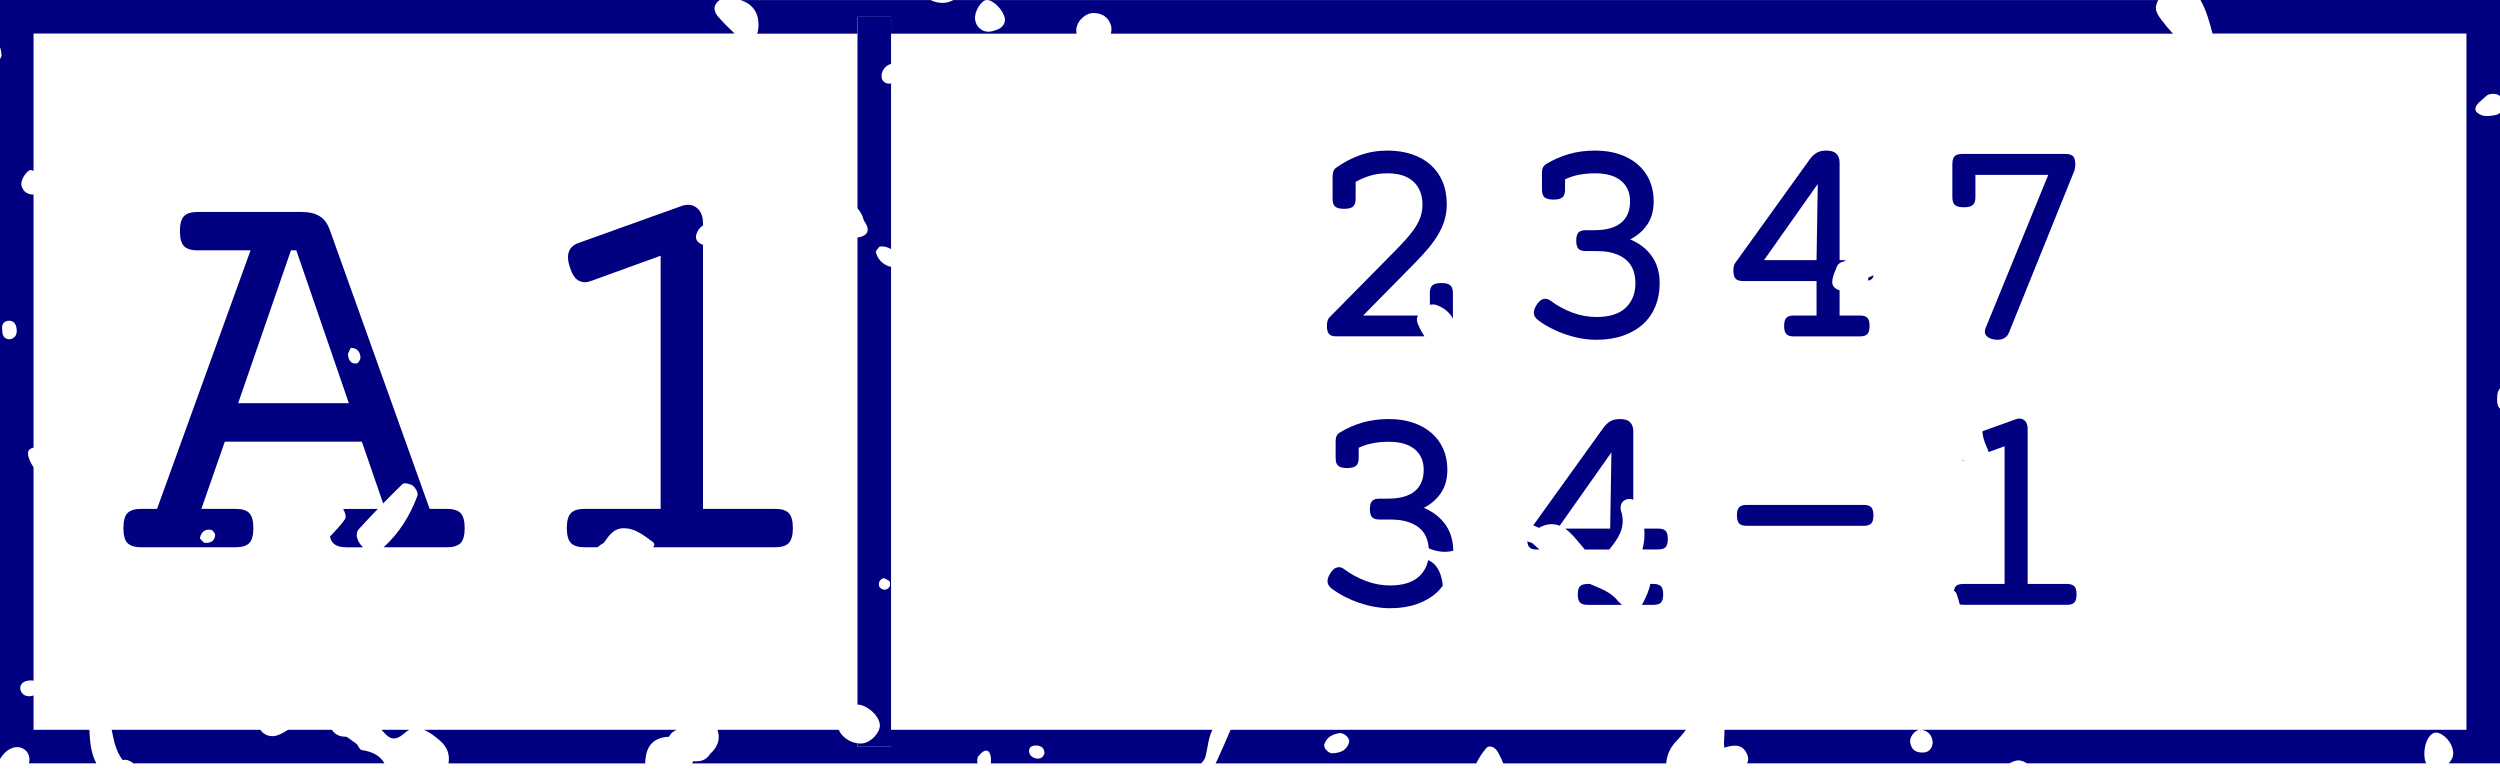 <svg width="55" height="17" viewBox="0 0 55 17" fill="none" xmlns="http://www.w3.org/2000/svg">
<g id="XMLID_6307_">
<path id="XMLID_6349_" d="M31.627 6.719C31.785 6.784 31.897 6.883 31.964 7.01V6.447C31.964 6.368 31.945 6.311 31.908 6.278C31.871 6.244 31.805 6.227 31.71 6.227C31.616 6.227 31.55 6.244 31.513 6.278C31.475 6.311 31.457 6.368 31.457 6.447V6.706C31.51 6.692 31.566 6.694 31.627 6.719Z" fill="#000080"/>
<path id="XMLID_6348_" d="M29.404 7.4H31.338C31.275 7.304 31.22 7.201 31.182 7.095C31.164 7.044 31.171 6.991 31.193 6.941H29.989L31.125 5.788C31.233 5.677 31.331 5.571 31.418 5.468C31.505 5.366 31.578 5.263 31.639 5.16C31.7 5.058 31.747 4.952 31.78 4.843C31.812 4.733 31.829 4.618 31.829 4.496C31.829 4.309 31.798 4.142 31.736 3.995C31.674 3.849 31.585 3.725 31.47 3.624C31.355 3.522 31.217 3.445 31.056 3.392C30.895 3.339 30.716 3.313 30.52 3.313C30.31 3.313 30.111 3.346 29.922 3.414C29.732 3.481 29.556 3.574 29.394 3.691C29.342 3.727 29.317 3.789 29.317 3.877V4.374C29.317 4.453 29.335 4.509 29.372 4.543C29.41 4.577 29.475 4.594 29.57 4.594C29.665 4.594 29.731 4.577 29.768 4.543C29.805 4.509 29.824 4.453 29.824 4.374V4.002C29.921 3.946 30.027 3.9 30.143 3.865C30.259 3.83 30.386 3.813 30.523 3.813C30.776 3.813 30.968 3.875 31.098 3.999C31.229 4.123 31.294 4.289 31.294 4.496C31.294 4.581 31.284 4.662 31.262 4.736C31.241 4.81 31.207 4.886 31.161 4.962C31.115 5.039 31.056 5.119 30.985 5.203C30.914 5.286 30.829 5.378 30.73 5.48L29.242 6.988C29.209 7.026 29.192 7.087 29.192 7.17C29.192 7.256 29.208 7.316 29.241 7.35C29.273 7.384 29.328 7.4 29.404 7.4Z" fill="#000080"/>
<path id="XMLID_6347_" d="M33.846 7.049C33.934 7.114 34.028 7.173 34.13 7.224C34.231 7.276 34.336 7.321 34.446 7.358C34.555 7.395 34.666 7.424 34.78 7.444C34.894 7.465 35.007 7.475 35.12 7.475C35.341 7.475 35.538 7.444 35.712 7.383C35.885 7.322 36.031 7.237 36.15 7.128C36.268 7.019 36.358 6.888 36.42 6.736C36.482 6.584 36.513 6.416 36.513 6.234C36.513 5.997 36.455 5.798 36.339 5.635C36.223 5.473 36.065 5.35 35.864 5.267C36.022 5.186 36.148 5.076 36.241 4.939C36.334 4.801 36.381 4.631 36.381 4.428C36.381 4.259 36.351 4.106 36.29 3.968C36.229 3.831 36.142 3.714 36.03 3.617C35.917 3.52 35.782 3.445 35.624 3.392C35.466 3.339 35.289 3.313 35.093 3.313C34.883 3.313 34.69 3.338 34.513 3.39C34.336 3.442 34.17 3.515 34.015 3.61C33.983 3.63 33.96 3.655 33.945 3.684C33.931 3.714 33.923 3.753 33.923 3.803V4.171C33.923 4.25 33.942 4.307 33.979 4.34C34.016 4.374 34.082 4.391 34.177 4.391C34.272 4.391 34.337 4.374 34.375 4.34C34.412 4.307 34.431 4.25 34.431 4.171V3.945C34.613 3.857 34.835 3.813 35.096 3.813C35.342 3.813 35.531 3.868 35.663 3.977C35.795 4.086 35.861 4.237 35.861 4.428C35.861 4.636 35.795 4.793 35.663 4.902C35.531 5.01 35.336 5.064 35.076 5.064H34.89C34.813 5.064 34.759 5.081 34.726 5.115C34.694 5.149 34.677 5.208 34.677 5.294C34.677 5.38 34.694 5.439 34.726 5.473C34.759 5.507 34.814 5.524 34.89 5.524H35.137C35.401 5.524 35.607 5.583 35.756 5.701C35.905 5.82 35.979 5.997 35.979 6.234C35.979 6.457 35.907 6.636 35.764 6.772C35.621 6.907 35.406 6.974 35.12 6.974C34.94 6.974 34.763 6.942 34.589 6.876C34.416 6.811 34.257 6.724 34.112 6.616C34.063 6.578 34.011 6.565 33.957 6.577C33.903 6.59 33.851 6.635 33.801 6.714C33.754 6.793 33.736 6.859 33.747 6.912C33.759 6.965 33.791 7.01 33.846 7.049Z" fill="#000080"/>
<path id="XMLID_6344_" d="M38.348 6.183H39.964V6.941H39.464C39.387 6.941 39.332 6.958 39.3 6.992C39.267 7.025 39.251 7.085 39.251 7.171C39.251 7.256 39.267 7.316 39.3 7.35C39.332 7.384 39.387 7.401 39.464 7.401H40.917C40.994 7.401 41.049 7.384 41.081 7.35C41.114 7.316 41.131 7.256 41.131 7.171C41.131 7.085 41.114 7.025 41.081 6.992C41.049 6.958 40.994 6.941 40.917 6.941H40.471V6.389C40.352 6.346 40.303 6.286 40.31 6.187C40.314 6.119 40.34 6.034 40.39 5.921L40.39 5.92C40.415 5.828 40.471 5.767 40.569 5.751L40.575 5.747C40.586 5.741 40.596 5.731 40.607 5.723H40.471V3.576C40.471 3.497 40.449 3.434 40.404 3.385C40.358 3.337 40.283 3.313 40.177 3.313C40.089 3.313 40.017 3.33 39.961 3.365C39.904 3.4 39.853 3.451 39.805 3.519L38.169 5.794C38.146 5.826 38.135 5.879 38.135 5.953C38.135 6.039 38.151 6.098 38.184 6.132C38.217 6.166 38.271 6.183 38.348 6.183ZM39.991 4.047L39.964 5.723H38.808L39.991 4.047Z" fill="#000080"/>
<path id="XMLID_6343_" d="M41.102 6.109C41.103 6.132 41.102 6.153 41.1 6.174C41.135 6.166 41.165 6.153 41.184 6.133C41.202 6.115 41.214 6.088 41.222 6.055C41.182 6.072 41.143 6.087 41.104 6.107L41.102 6.109Z" fill="#000080"/>
<path id="XMLID_6342_" d="M43.206 4.56C43.3 4.56 43.366 4.543 43.403 4.509C43.441 4.476 43.459 4.419 43.459 4.34V3.847H45.062L43.686 7.211C43.657 7.281 43.66 7.338 43.696 7.382C43.732 7.426 43.788 7.454 43.865 7.468C43.944 7.481 44.013 7.476 44.071 7.451C44.13 7.426 44.171 7.382 44.196 7.319L45.637 3.752C45.641 3.738 45.646 3.72 45.65 3.696C45.655 3.673 45.657 3.646 45.657 3.617C45.657 3.531 45.641 3.471 45.608 3.437C45.575 3.404 45.52 3.387 45.444 3.387H43.165C43.088 3.387 43.034 3.404 43.001 3.437C42.968 3.471 42.952 3.531 42.952 3.617V4.34C42.952 4.419 42.971 4.476 43.008 4.509C43.045 4.543 43.111 4.56 43.206 4.56Z" fill="#000080"/>
<path id="XMLID_6341_" d="M31.442 12.332C31.435 12.329 31.426 12.328 31.419 12.325C31.389 12.463 31.326 12.582 31.225 12.677C31.081 12.812 30.867 12.88 30.581 12.88C30.4 12.88 30.224 12.847 30.05 12.782C29.876 12.717 29.717 12.63 29.573 12.522C29.523 12.483 29.472 12.47 29.418 12.483C29.363 12.495 29.311 12.541 29.262 12.62C29.215 12.699 29.197 12.764 29.208 12.818C29.219 12.87 29.252 12.916 29.306 12.955C29.394 13.02 29.489 13.079 29.59 13.13C29.691 13.182 29.797 13.227 29.906 13.264C30.015 13.301 30.127 13.33 30.241 13.35C30.355 13.37 30.468 13.381 30.581 13.381C30.801 13.381 30.999 13.35 31.172 13.289C31.346 13.228 31.492 13.143 31.61 13.034C31.659 12.989 31.701 12.94 31.741 12.887C31.739 12.857 31.736 12.828 31.731 12.8C31.691 12.576 31.604 12.412 31.442 12.332Z" fill="#000080"/>
<path id="XMLID_6340_" d="M31.972 12.116C31.968 11.89 31.912 11.698 31.799 11.541C31.683 11.379 31.525 11.256 31.324 11.173C31.482 11.091 31.608 10.982 31.701 10.845C31.795 10.707 31.842 10.537 31.842 10.334C31.842 10.165 31.811 10.012 31.75 9.874C31.69 9.737 31.603 9.62 31.49 9.523C31.377 9.426 31.242 9.351 31.084 9.298C30.926 9.245 30.75 9.219 30.553 9.219C30.344 9.219 30.151 9.245 29.974 9.296C29.797 9.348 29.63 9.421 29.475 9.516C29.443 9.536 29.42 9.561 29.406 9.59C29.391 9.62 29.384 9.659 29.384 9.709V10.078C29.384 10.156 29.402 10.213 29.439 10.246C29.477 10.28 29.543 10.297 29.637 10.297C29.732 10.297 29.798 10.28 29.835 10.246C29.872 10.213 29.891 10.156 29.891 10.078V9.851C30.073 9.763 30.295 9.719 30.557 9.719C30.803 9.719 30.991 9.774 31.123 9.883C31.255 9.992 31.321 10.143 31.321 10.334C31.321 10.542 31.255 10.7 31.123 10.808C30.991 10.916 30.796 10.97 30.537 10.97H30.351C30.274 10.97 30.219 10.987 30.187 11.021C30.154 11.055 30.138 11.114 30.138 11.2C30.138 11.286 30.154 11.345 30.187 11.379C30.22 11.413 30.274 11.43 30.351 11.43H30.597C30.861 11.43 31.067 11.489 31.216 11.607C31.348 11.712 31.418 11.866 31.433 12.063C31.513 12.097 31.595 12.122 31.679 12.133C31.774 12.146 31.871 12.142 31.972 12.116Z" fill="#000080"/>
<path id="XMLID_6339_" d="M36.122 13.307H36.377C36.454 13.307 36.509 13.29 36.541 13.256C36.574 13.222 36.59 13.162 36.59 13.077C36.59 12.991 36.574 12.931 36.541 12.898C36.509 12.864 36.454 12.847 36.377 12.847H36.306C36.283 12.986 36.218 13.114 36.158 13.241C36.146 13.266 36.134 13.286 36.122 13.307Z" fill="#000080"/>
<path id="XMLID_6338_" d="M36.479 11.629H36.174C36.178 11.69 36.18 11.752 36.177 11.814C36.173 11.907 36.157 11.999 36.132 12.088H36.479C36.555 12.088 36.61 12.071 36.643 12.038C36.676 12.004 36.692 11.944 36.692 11.858C36.692 11.773 36.676 11.713 36.643 11.679C36.61 11.645 36.555 11.629 36.479 11.629Z" fill="#000080"/>
<path id="XMLID_6337_" d="M34.979 12.847H34.924C34.848 12.847 34.793 12.864 34.76 12.898C34.728 12.931 34.711 12.991 34.711 13.077C34.711 13.162 34.728 13.222 34.76 13.256C34.793 13.29 34.848 13.307 34.924 13.307H35.684C35.658 13.284 35.632 13.26 35.602 13.231C35.443 13.021 35.204 12.946 34.979 12.847Z" fill="#000080"/>
<path id="XMLID_6336_" d="M33.702 11.942C33.666 11.935 33.633 11.923 33.601 11.909C33.607 11.966 33.619 12.012 33.645 12.039C33.677 12.072 33.732 12.089 33.809 12.089H33.868C33.812 12.04 33.757 11.991 33.702 11.942Z" fill="#000080"/>
<path id="XMLID_6335_" d="M33.857 11.613C34.016 11.521 34.17 11.51 34.313 11.566L35.451 9.952L35.424 11.629H34.434C34.457 11.646 34.48 11.664 34.503 11.684C34.637 11.804 34.748 11.95 34.865 12.089H35.404C35.5 11.972 35.587 11.855 35.642 11.729C35.704 11.585 35.724 11.427 35.663 11.239C35.651 11.203 35.651 11.168 35.656 11.135C35.667 11.058 35.72 10.994 35.819 10.979C35.841 10.976 35.861 10.977 35.881 10.98C35.899 10.983 35.916 10.989 35.932 10.996V9.482C35.932 9.403 35.909 9.34 35.864 9.291C35.819 9.243 35.743 9.219 35.637 9.219C35.549 9.219 35.477 9.236 35.421 9.271C35.365 9.306 35.313 9.357 35.265 9.425L33.732 11.557C33.773 11.576 33.815 11.595 33.857 11.613Z" fill="#000080"/>
<path id="XMLID_6334_" d="M41.002 11.108H38.426C38.349 11.108 38.295 11.125 38.262 11.159C38.229 11.193 38.213 11.253 38.213 11.338C38.213 11.424 38.229 11.484 38.262 11.517C38.295 11.551 38.349 11.568 38.426 11.568H41.002C41.079 11.568 41.134 11.551 41.166 11.517C41.199 11.484 41.215 11.424 41.215 11.338C41.215 11.253 41.199 11.193 41.166 11.159C41.134 11.125 41.079 11.108 41.002 11.108Z" fill="#000080"/>
<path id="XMLID_6333_" d="M45.471 12.847H44.608V9.432C44.608 9.346 44.584 9.283 44.534 9.244C44.484 9.205 44.424 9.197 44.352 9.222L43.614 9.487C43.613 9.592 43.653 9.702 43.694 9.802C43.714 9.85 43.735 9.897 43.75 9.945L44.101 9.817V12.847H43.192C43.115 12.847 43.06 12.864 43.028 12.897C43.007 12.918 42.996 12.953 42.988 12.994C43.004 13.01 43.019 13.026 43.036 13.041C43.074 13.15 43.101 13.232 43.112 13.296C43.136 13.302 43.161 13.306 43.192 13.306H45.471C45.547 13.306 45.602 13.29 45.635 13.256C45.667 13.222 45.684 13.162 45.684 13.076C45.684 12.991 45.667 12.931 45.635 12.897C45.602 12.864 45.547 12.847 45.471 12.847Z" fill="#000080"/>
<path id="XMLID_6332_" d="M43.166 10.128C43.185 10.131 43.203 10.132 43.223 10.129C43.207 10.123 43.192 10.12 43.179 10.124C43.175 10.126 43.171 10.127 43.166 10.128Z" fill="#000080"/>
<path id="XMLID_6329_" d="M0.738 16.055V15.299C0.621 15.345 0.499 15.305 0.458 15.202C0.414 15.092 0.484 14.992 0.618 14.973C0.662 14.967 0.702 14.967 0.738 14.976V10.28C0.67 10.18 0.622 10.077 0.616 9.985C0.609 9.896 0.67 9.866 0.738 9.847V4.277C0.73 4.278 0.723 4.28 0.715 4.28C0.589 4.275 0.5 4.199 0.472 4.08C0.445 3.963 0.586 3.748 0.678 3.739C0.7 3.744 0.719 3.752 0.738 3.76V0.738H16.161C16.038 0.622 15.918 0.502 15.806 0.376C15.728 0.287 15.678 0.17 15.767 0.061C15.787 0.037 15.809 0.017 15.834 0H0V1.038C0.02 1.096 0.033 1.16 0.034 1.229C0.023 1.248 0.012 1.275 0 1.303V16.699C0.118 16.497 0.307 16.397 0.462 16.449C0.585 16.491 0.651 16.597 0.648 16.721C0.648 16.746 0.642 16.77 0.636 16.793H2.119C1.998 16.568 1.978 16.312 1.966 16.055H0.738ZM0.213 7.466C0.053 7.457 0.051 7.338 0.046 7.223C0.042 7.124 0.094 7.061 0.192 7.056C0.292 7.051 0.347 7.119 0.362 7.211C0.383 7.333 0.357 7.436 0.213 7.466Z" fill="#000080"/>
<path id="XMLID_6328_" d="M55 8.989C54.923 8.917 54.934 8.799 54.941 8.693C54.945 8.632 54.967 8.583 55 8.546V2.484C54.975 2.504 54.947 2.521 54.91 2.529C54.804 2.552 54.676 2.569 54.583 2.53H54.583C54.413 2.457 54.437 2.353 54.537 2.256C54.549 2.244 54.563 2.231 54.578 2.219L54.578 2.219C54.643 2.168 54.701 2.086 54.773 2.072C54.862 2.053 54.944 2.065 55 2.114V6.1436e-05H48.411C48.477 0.121 48.531 0.248 48.573 0.379C48.611 0.497 48.644 0.618 48.676 0.738H54.262V16.055H42.273C42.423 16.08 42.513 16.176 42.52 16.348C42.504 16.457 42.45 16.547 42.317 16.555C42.158 16.565 42.047 16.499 42.024 16.333C42.008 16.217 42.115 16.075 42.224 16.055H37.938C37.94 16.094 37.938 16.133 37.936 16.173C37.931 16.267 37.921 16.361 37.935 16.449C38.13 16.389 38.325 16.354 38.433 16.584C38.47 16.662 38.467 16.732 38.437 16.793H44.202C44.233 16.779 44.265 16.765 44.296 16.752C44.403 16.707 44.502 16.733 44.589 16.793H53.378C53.367 16.773 53.357 16.753 53.351 16.729C53.332 16.646 53.332 16.555 53.344 16.47C53.379 16.226 53.514 16.08 53.647 16.125C53.833 16.189 53.983 16.407 53.97 16.596C53.965 16.668 53.927 16.737 53.871 16.793H55L55 8.989Z" fill="#000080"/>
<path id="XMLID_6327_" d="M8.904 16.125C8.937 16.095 8.97 16.073 9.003 16.056H8.393C8.531 16.207 8.643 16.36 8.904 16.125Z" fill="#000080"/>
<path id="XMLID_6324_" d="M36.928 16.253C36.986 16.19 37.041 16.125 37.09 16.056H27.073C26.974 16.284 26.877 16.513 26.772 16.738C26.763 16.758 26.752 16.776 26.742 16.795H32.476C32.538 16.675 32.609 16.564 32.693 16.463C32.769 16.373 32.905 16.442 32.964 16.565L32.965 16.566C33.016 16.66 33.05 16.734 33.071 16.795H36.656C36.669 16.616 36.739 16.452 36.875 16.309C36.892 16.29 36.91 16.271 36.928 16.253ZM29.679 16.335C29.632 16.487 29.522 16.565 29.306 16.573C29.237 16.576 29.107 16.463 29.137 16.371C29.187 16.217 29.313 16.156 29.459 16.13C29.568 16.111 29.709 16.241 29.679 16.335Z" fill="#000080"/>
<path id="XMLID_6323_" d="M14.716 16.209L14.717 16.208C14.758 16.128 14.818 16.084 14.887 16.056H9.326C9.449 16.106 9.567 16.197 9.67 16.286C9.84 16.431 9.899 16.593 9.868 16.795H14.193C14.195 16.762 14.196 16.73 14.2 16.698C14.233 16.384 14.401 16.222 14.716 16.209Z" fill="#000080"/>
<path id="XMLID_6322_" d="M16.688 0.563C16.685 0.624 16.678 0.685 16.658 0.74H18.864V0.371H19.603V0.74H23.686C23.68 0.717 23.677 0.695 23.677 0.673C23.677 0.481 23.868 0.282 24.063 0.287C24.252 0.291 24.394 0.38 24.444 0.57C24.458 0.626 24.454 0.684 24.438 0.74H47.805C47.766 0.696 47.727 0.652 47.688 0.608L47.688 0.608V0.609C47.634 0.542 47.592 0.489 47.555 0.441C47.412 0.255 47.396 0.171 47.481 0.002H21.723C21.87 0.011 22.083 0.232 22.11 0.422C22.107 0.599 21.963 0.654 21.822 0.688C21.631 0.734 21.468 0.605 21.451 0.417C21.436 0.256 21.579 0.018 21.698 0.002H20.972C20.871 0.059 20.752 0.076 20.635 0.055C20.58 0.046 20.525 0.028 20.475 0.002H16.298C16.564 0.096 16.69 0.277 16.688 0.563Z" fill="#000080"/>
<path id="XMLID_6321_" d="M7.956 16.501C7.915 16.495 7.884 16.415 7.849 16.369C7.776 16.316 7.702 16.264 7.629 16.211C7.573 16.203 7.513 16.207 7.463 16.186C7.389 16.155 7.334 16.112 7.304 16.056H6.336C6.268 16.101 6.195 16.142 6.112 16.174C5.96 16.231 5.802 16.172 5.728 16.056H2.457C2.503 16.286 2.545 16.517 2.692 16.714L2.7 16.72C2.753 16.708 2.804 16.716 2.852 16.742C2.884 16.756 2.91 16.774 2.933 16.794H8.459C8.364 16.629 8.204 16.538 7.956 16.501Z" fill="#000080"/>
<path id="XMLID_6318_" d="M26.673 16.056H19.602V16.425H18.864V16.352C18.686 16.33 18.515 16.205 18.451 16.056H15.784C15.847 16.237 15.811 16.416 15.625 16.584L15.624 16.584C15.538 16.725 15.408 16.763 15.253 16.746L15.252 16.747C15.242 16.763 15.234 16.779 15.225 16.795H21.507C21.5 16.768 21.496 16.741 21.499 16.715C21.503 16.687 21.509 16.654 21.526 16.634C21.563 16.593 21.603 16.545 21.652 16.523C21.737 16.486 21.792 16.548 21.801 16.694C21.801 16.709 21.803 16.738 21.8 16.768C21.799 16.777 21.798 16.785 21.797 16.795H26.427C26.463 16.751 26.503 16.709 26.516 16.659C26.572 16.459 26.579 16.238 26.673 16.056ZM22.797 16.686C22.706 16.67 22.634 16.605 22.639 16.513C22.645 16.415 22.736 16.394 22.822 16.403C22.917 16.413 22.975 16.466 22.979 16.567C22.955 16.663 22.887 16.702 22.797 16.686Z" fill="#000080"/>
<path id="XMLID_6315_" d="M19.269 5.545C19.263 5.512 19.322 5.465 19.35 5.424C19.44 5.411 19.529 5.434 19.603 5.481V1.836C19.589 1.837 19.578 1.84 19.563 1.84C19.468 1.838 19.405 1.787 19.395 1.695C19.383 1.585 19.452 1.479 19.544 1.429C19.563 1.419 19.583 1.412 19.603 1.407V0.741V0.372H18.865V0.741V4.584C18.929 4.654 18.978 4.741 19.005 4.852C19.135 5.03 19.129 5.177 18.886 5.222C18.879 5.223 18.872 5.224 18.865 5.225V15.5C19.07 15.507 19.333 15.729 19.356 15.938C19.373 16.105 19.177 16.323 18.982 16.354C18.944 16.36 18.904 16.358 18.865 16.353V16.426H19.603V16.057V5.869C19.454 5.848 19.302 5.71 19.269 5.545ZM19.342 12.9C19.321 12.82 19.349 12.744 19.446 12.718C19.49 12.745 19.561 12.763 19.574 12.8C19.603 12.888 19.556 12.964 19.463 12.975C19.424 12.979 19.351 12.935 19.342 12.9Z" fill="#000080"/>
<path id="XMLID_6314_" d="M7.92 11.964C7.849 11.864 7.814 11.729 7.895 11.64C8.031 11.49 8.171 11.342 8.312 11.196H7.631C7.602 11.196 7.575 11.198 7.549 11.201C7.59 11.262 7.622 11.37 7.593 11.415C7.502 11.556 7.376 11.674 7.264 11.801C7.263 11.805 7.262 11.808 7.261 11.812C7.276 11.87 7.298 11.916 7.33 11.948C7.39 12.01 7.49 12.041 7.631 12.041H7.987C7.963 12.018 7.94 11.992 7.92 11.964Z" fill="#000080"/>
<path id="XMLID_6309_" d="M9.832 11.195H9.452L7.258 5.066C7.208 4.922 7.133 4.818 7.031 4.756C6.93 4.694 6.796 4.663 6.631 4.663H4.35C4.209 4.663 4.108 4.694 4.048 4.756C3.988 4.818 3.958 4.928 3.958 5.085C3.958 5.243 3.988 5.353 4.048 5.415C4.108 5.477 4.209 5.508 4.35 5.508H5.512L3.455 11.195H3.107C2.966 11.195 2.865 11.226 2.805 11.288C2.745 11.35 2.715 11.46 2.715 11.618C2.715 11.775 2.745 11.885 2.805 11.947C2.865 12.009 2.966 12.04 3.107 12.04H5.182C5.323 12.04 5.424 12.009 5.484 11.947C5.544 11.885 5.574 11.775 5.574 11.618C5.574 11.46 5.544 11.35 5.484 11.288C5.424 11.226 5.323 11.195 5.182 11.195H4.43L4.946 9.716H7.961L8.429 11.075C8.57 10.931 8.712 10.788 8.857 10.648C8.891 10.614 9.029 10.643 9.084 10.687C9.142 10.732 9.205 10.848 9.185 10.903C9.023 11.339 8.785 11.728 8.439 12.04H9.832C9.972 12.04 10.073 12.009 10.133 11.947C10.193 11.885 10.223 11.775 10.223 11.618C10.223 11.46 10.193 11.35 10.133 11.288C10.073 11.226 9.972 11.195 9.832 11.195ZM4.645 11.657C4.682 11.664 4.736 11.733 4.733 11.771C4.723 11.915 4.621 11.953 4.492 11.941C4.459 11.904 4.394 11.861 4.4 11.832C4.425 11.705 4.512 11.631 4.645 11.657ZM5.239 8.87L6.401 5.508H6.519L7.675 8.87H5.239ZM7.848 7.996C7.705 8.01 7.663 7.909 7.654 7.787C7.679 7.74 7.706 7.651 7.729 7.652C7.858 7.658 7.929 7.745 7.93 7.869C7.93 7.913 7.881 7.993 7.848 7.996Z" fill="#000080"/>
<path id="XMLID_6308_" d="M17.051 11.195H15.466V5.386C15.346 5.346 15.276 5.259 15.329 5.128C15.359 5.053 15.407 4.994 15.466 4.96V4.917C15.466 4.76 15.421 4.645 15.33 4.573C15.239 4.5 15.127 4.487 14.994 4.532L12.726 5.346C12.626 5.38 12.557 5.44 12.52 5.527C12.483 5.614 12.489 5.734 12.539 5.887C12.589 6.04 12.654 6.137 12.735 6.176C12.816 6.216 12.902 6.219 12.993 6.185L14.534 5.626V11.195H12.862C12.721 11.195 12.621 11.226 12.561 11.288C12.5 11.35 12.47 11.46 12.47 11.617C12.47 11.775 12.5 11.885 12.561 11.947C12.621 12.009 12.721 12.04 12.862 12.04H13.144C13.186 12.003 13.231 11.971 13.283 11.944C13.385 11.801 13.487 11.641 13.675 11.624C13.955 11.599 14.161 11.778 14.371 11.93C14.388 11.943 14.402 11.991 14.392 12.006C14.385 12.016 14.377 12.028 14.369 12.04H17.051C17.192 12.04 17.293 12.009 17.353 11.947C17.413 11.885 17.443 11.775 17.443 11.617C17.443 11.46 17.413 11.35 17.353 11.288C17.293 11.226 17.192 11.195 17.051 11.195Z" fill="#000080"/>
</g>
</svg>
